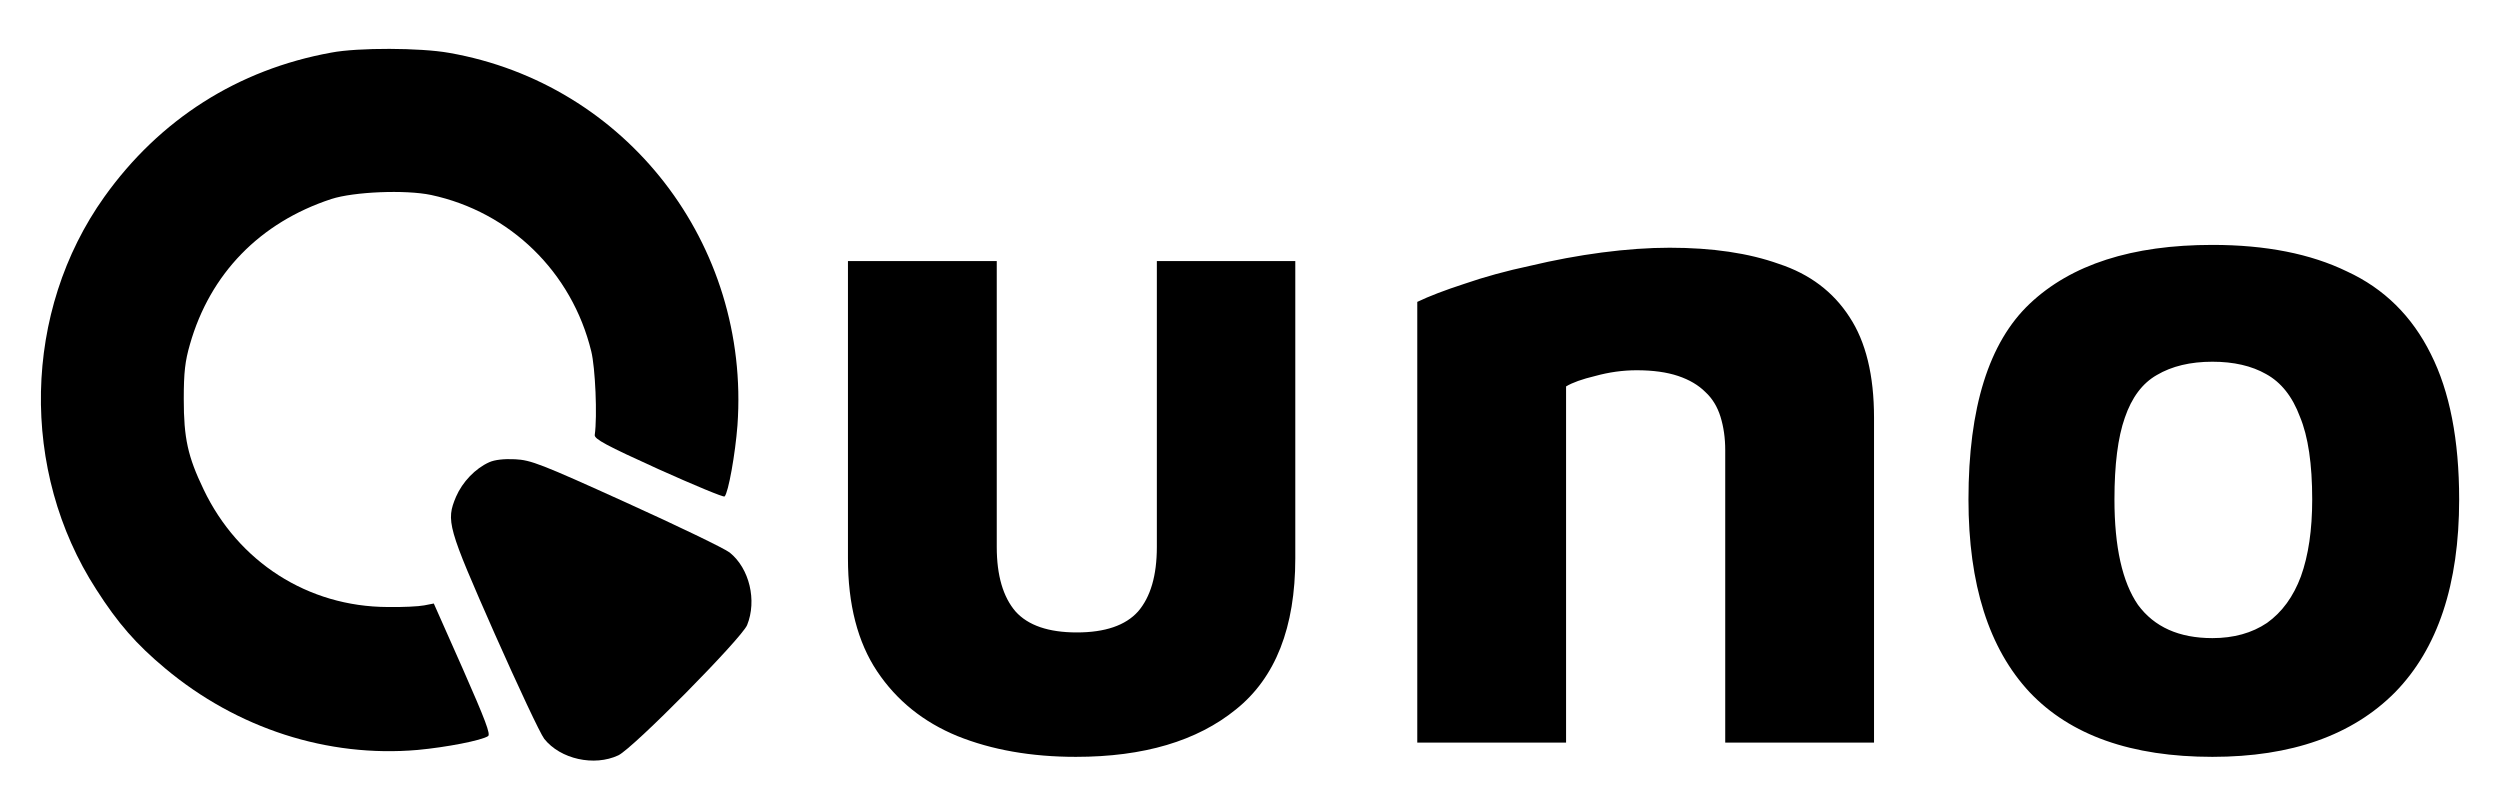 <svg width="77" height="25" viewBox="0 0 77 25" fill="none" xmlns="http://www.w3.org/2000/svg">
<path d="M33.137 23.311C31.764 23.311 30.546 23.097 29.482 22.668C28.438 22.238 27.616 21.575 27.016 20.678C26.417 19.781 26.117 18.621 26.117 17.197V8.04H30.7V16.846C30.7 17.724 30.894 18.387 31.28 18.835C31.667 19.264 32.296 19.479 33.166 19.479C34.036 19.479 34.665 19.264 35.051 18.835C35.438 18.387 35.631 17.724 35.631 16.846V8.04H39.895V17.197C39.895 19.323 39.286 20.873 38.068 21.849C36.869 22.824 35.225 23.311 33.137 23.311ZM43.652 9.298C44.019 9.122 44.502 8.937 45.102 8.742C45.721 8.528 46.398 8.342 47.132 8.186C47.867 8.011 48.602 7.874 49.337 7.777C50.091 7.679 50.787 7.63 51.425 7.63C52.74 7.63 53.862 7.796 54.79 8.128C55.738 8.44 56.463 8.986 56.966 9.766C57.468 10.527 57.72 11.56 57.72 12.867V22.872H53.137V13.862C53.137 13.491 53.088 13.15 52.992 12.838C52.895 12.526 52.74 12.272 52.528 12.077C52.315 11.863 52.035 11.697 51.687 11.58C51.338 11.463 50.913 11.404 50.41 11.404C49.985 11.404 49.559 11.463 49.134 11.58C48.728 11.677 48.428 11.785 48.235 11.902V22.872H43.652V9.298ZM68.142 23.311C65.647 23.311 63.771 22.648 62.514 21.322C61.257 19.976 60.629 17.997 60.629 15.383C60.629 12.555 61.257 10.546 62.514 9.356C63.791 8.147 65.666 7.543 68.142 7.543C69.785 7.543 71.168 7.816 72.29 8.362C73.43 8.888 74.291 9.737 74.871 10.907C75.451 12.058 75.742 13.55 75.742 15.383C75.742 17.997 75.084 19.976 73.769 21.322C72.454 22.648 70.578 23.311 68.142 23.311ZM68.142 19.654C68.799 19.654 69.36 19.498 69.824 19.186C70.288 18.855 70.636 18.377 70.868 17.753C71.1 17.109 71.216 16.319 71.216 15.383C71.216 14.291 71.091 13.442 70.839 12.838C70.607 12.214 70.259 11.775 69.795 11.521C69.35 11.268 68.799 11.141 68.142 11.141C67.465 11.141 66.894 11.277 66.43 11.551C65.985 11.804 65.657 12.243 65.444 12.867C65.231 13.472 65.125 14.31 65.125 15.383C65.125 16.846 65.367 17.928 65.85 18.63C66.353 19.313 67.117 19.654 68.142 19.654Z" fill="#000000"/>
<path d="M10.204 1.62C7.321 2.143 4.916 3.679 3.214 6.063C0.702 9.585 0.603 14.502 2.966 18.156C3.635 19.203 4.197 19.842 5.081 20.581C7.304 22.442 10.097 23.339 12.865 23.098C13.757 23.015 14.823 22.807 15.03 22.674C15.12 22.625 14.947 22.176 14.253 20.598L13.361 18.588L13.063 18.646C12.898 18.679 12.394 18.704 11.939 18.696C9.485 18.688 7.337 17.309 6.271 15.075C5.784 14.062 5.66 13.497 5.66 12.292C5.66 11.462 5.701 11.121 5.85 10.606C6.47 8.43 8.006 6.852 10.204 6.13C10.898 5.905 12.485 5.839 13.278 6.005C15.715 6.528 17.616 8.38 18.211 10.822C18.335 11.321 18.401 12.816 18.318 13.397C18.302 13.522 18.673 13.721 20.285 14.452C21.375 14.942 22.292 15.324 22.317 15.291C22.433 15.183 22.648 13.97 22.714 13.098C23.11 7.517 19.293 2.583 13.832 1.628C12.947 1.47 11.03 1.462 10.204 1.62Z" fill="#000000"/>
<path d="M15.07 14.236C14.641 14.427 14.244 14.842 14.046 15.299C13.732 16.047 13.782 16.221 15.236 19.518C15.955 21.138 16.64 22.6 16.764 22.758C17.26 23.381 18.301 23.613 19.045 23.264C19.499 23.048 22.837 19.668 23.011 19.253C23.317 18.497 23.085 17.508 22.474 17.018C22.317 16.894 20.887 16.204 19.293 15.482C16.657 14.286 16.351 14.169 15.864 14.145C15.525 14.128 15.236 14.161 15.07 14.236Z" fill="#000000"/>
</svg>
